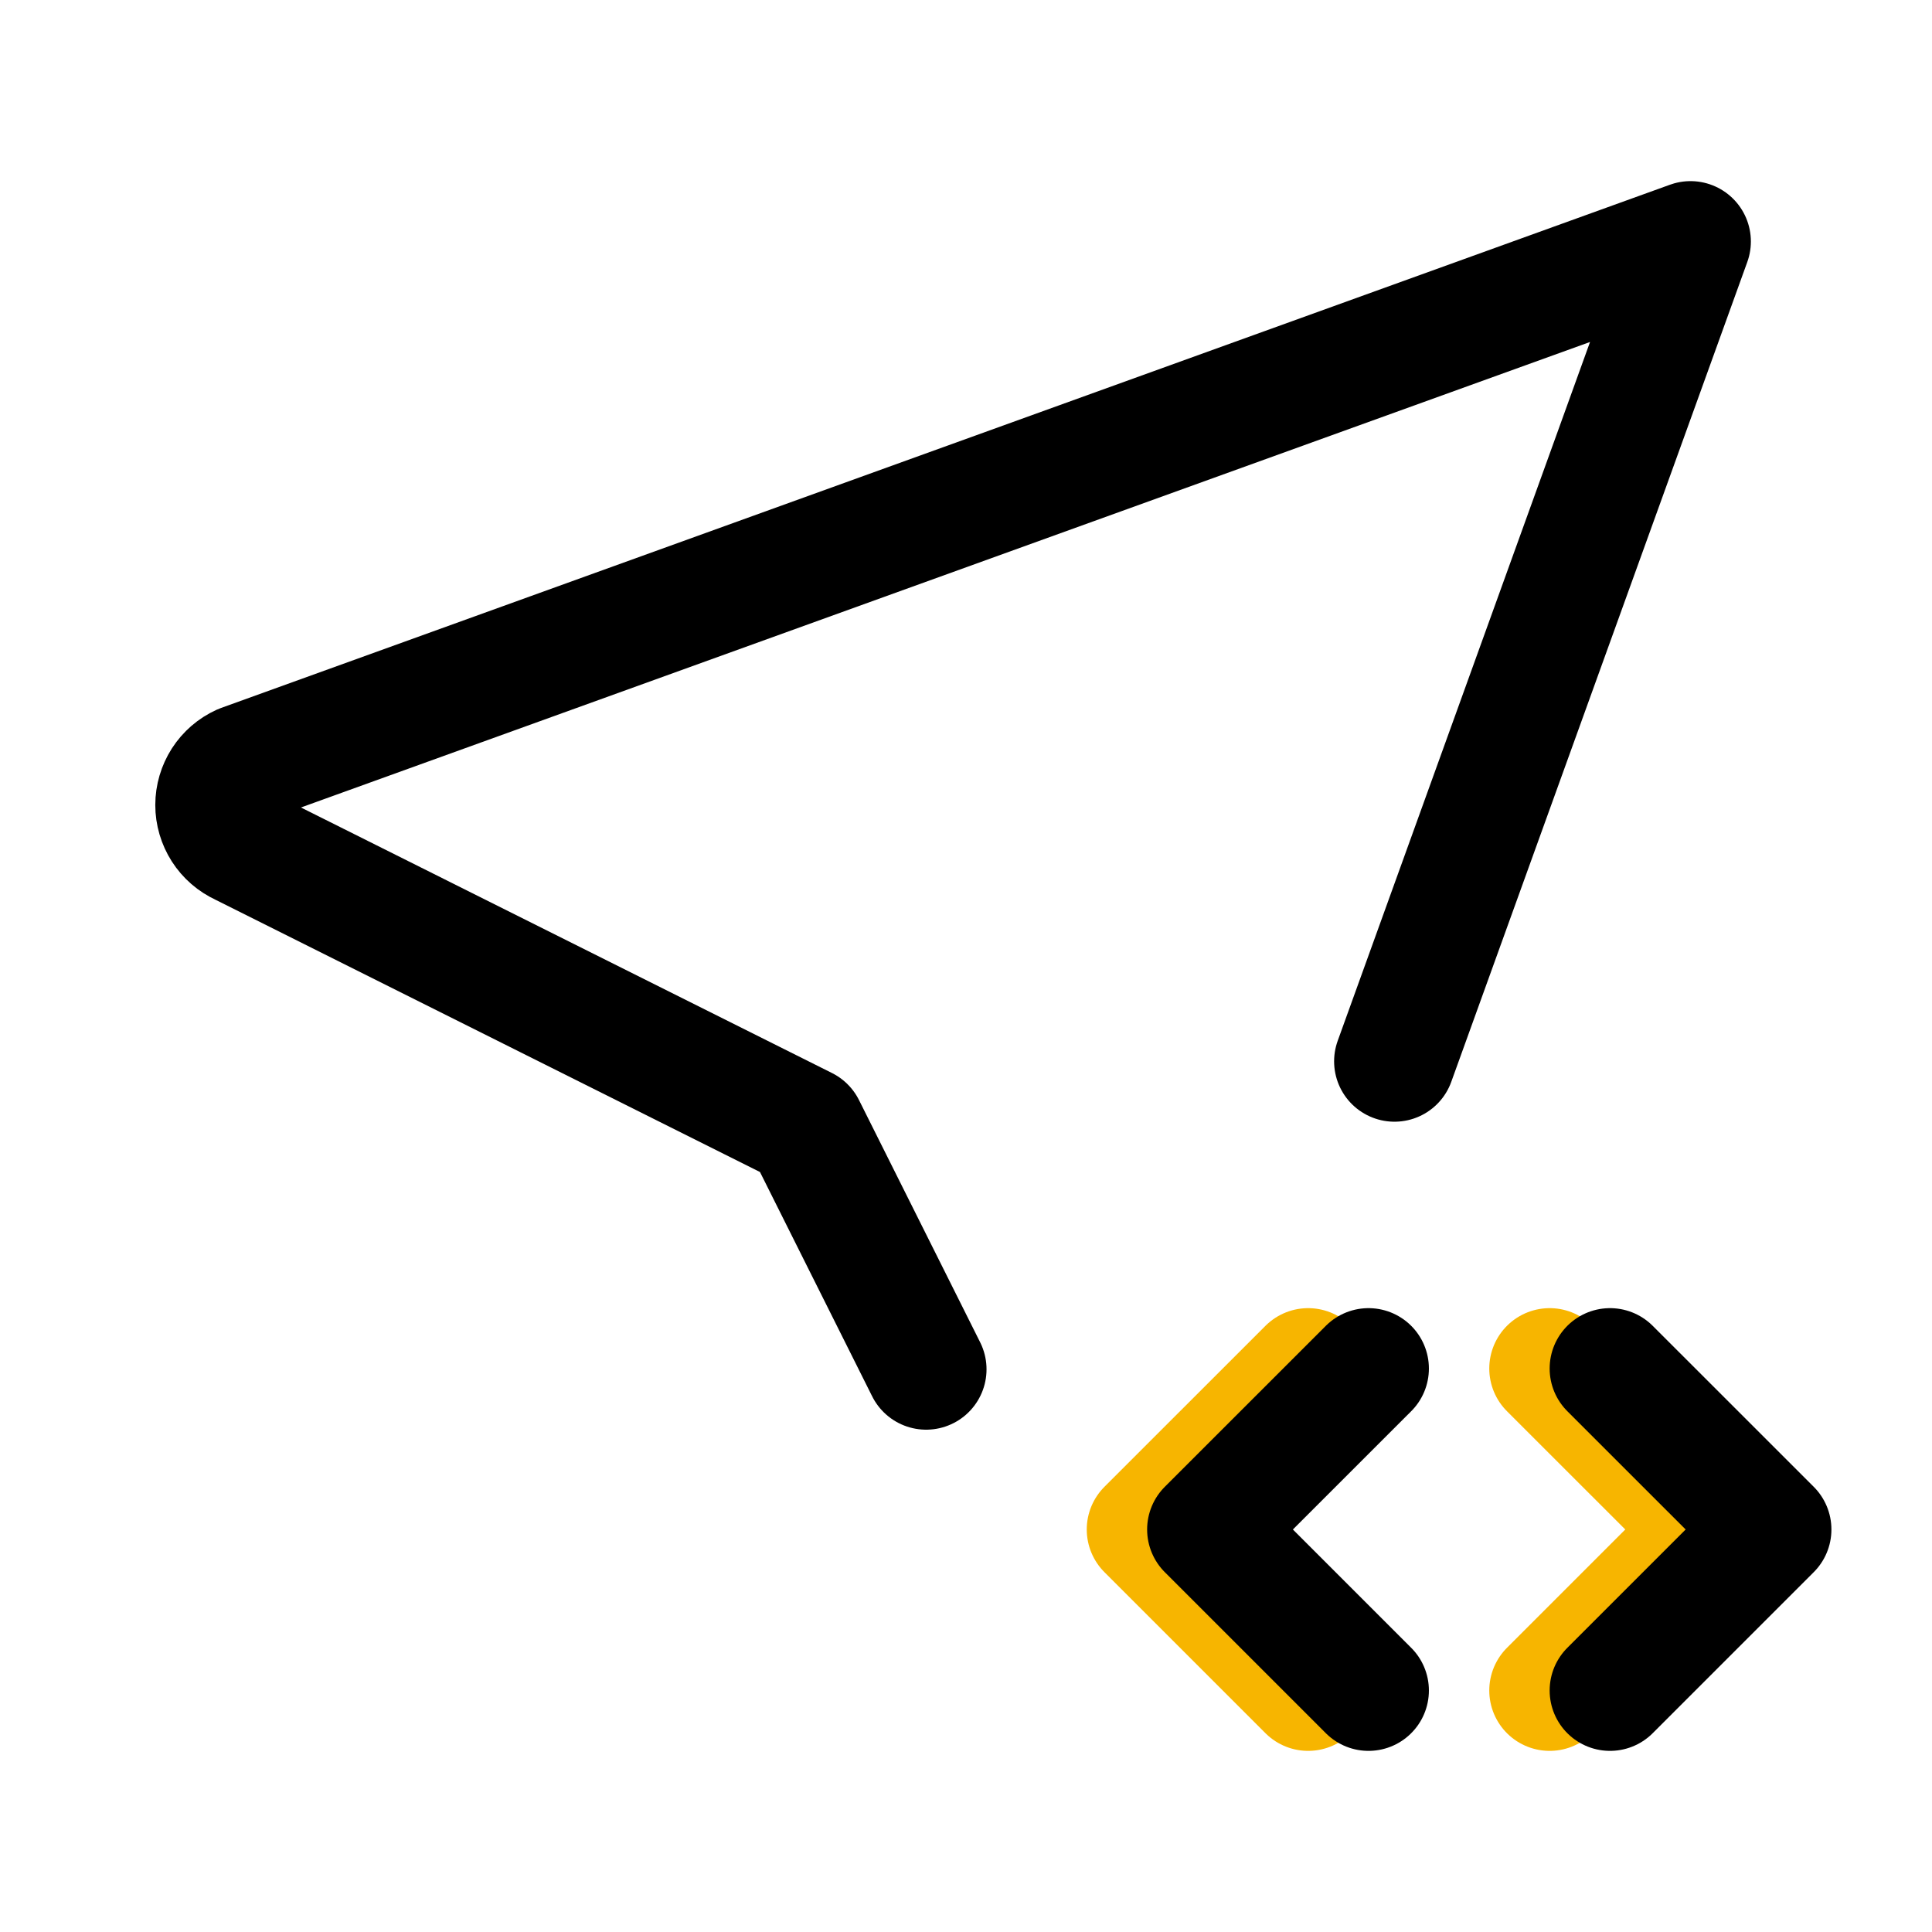 <svg width="32" height="32" viewBox="0 0 32 32" fill="none" xmlns="http://www.w3.org/2000/svg">
<g clip-path="url(#clip0_469_18)">
<path d="M15.34 22.68L13.333 18.667L4 14C3.872 13.941 3.764 13.848 3.688 13.729C3.613 13.611 3.572 13.474 3.572 13.333C3.572 13.193 3.613 13.055 3.688 12.937C3.764 12.819 3.872 12.725 4 12.667L28 4L23.097 17.579" stroke="black" stroke-width="2" stroke-linecap="round" stroke-linejoin="round"/>
<path d="M25.667 28L28.334 25.333L25.667 22.667" stroke="#F7B500" stroke-width="2" stroke-linecap="round" stroke-linejoin="round"/>
<path d="M21.667 22.667L19 25.333L21.667 28" stroke="#F7B500" stroke-width="2" stroke-linecap="round" stroke-linejoin="round"/>
<path d="M26.667 28L29.334 25.333L26.667 22.667" stroke="black" stroke-width="2" stroke-linecap="round" stroke-linejoin="round"/>
<path d="M22.667 22.667L20 25.333L22.667 28" stroke="black" stroke-width="2" stroke-linecap="round" stroke-linejoin="round"/>
</g>
<defs>
<clipPath id="clip0_469_18">
<rect width="32" height="32" fill="white"/>
</clipPath>
</defs>
</svg>
